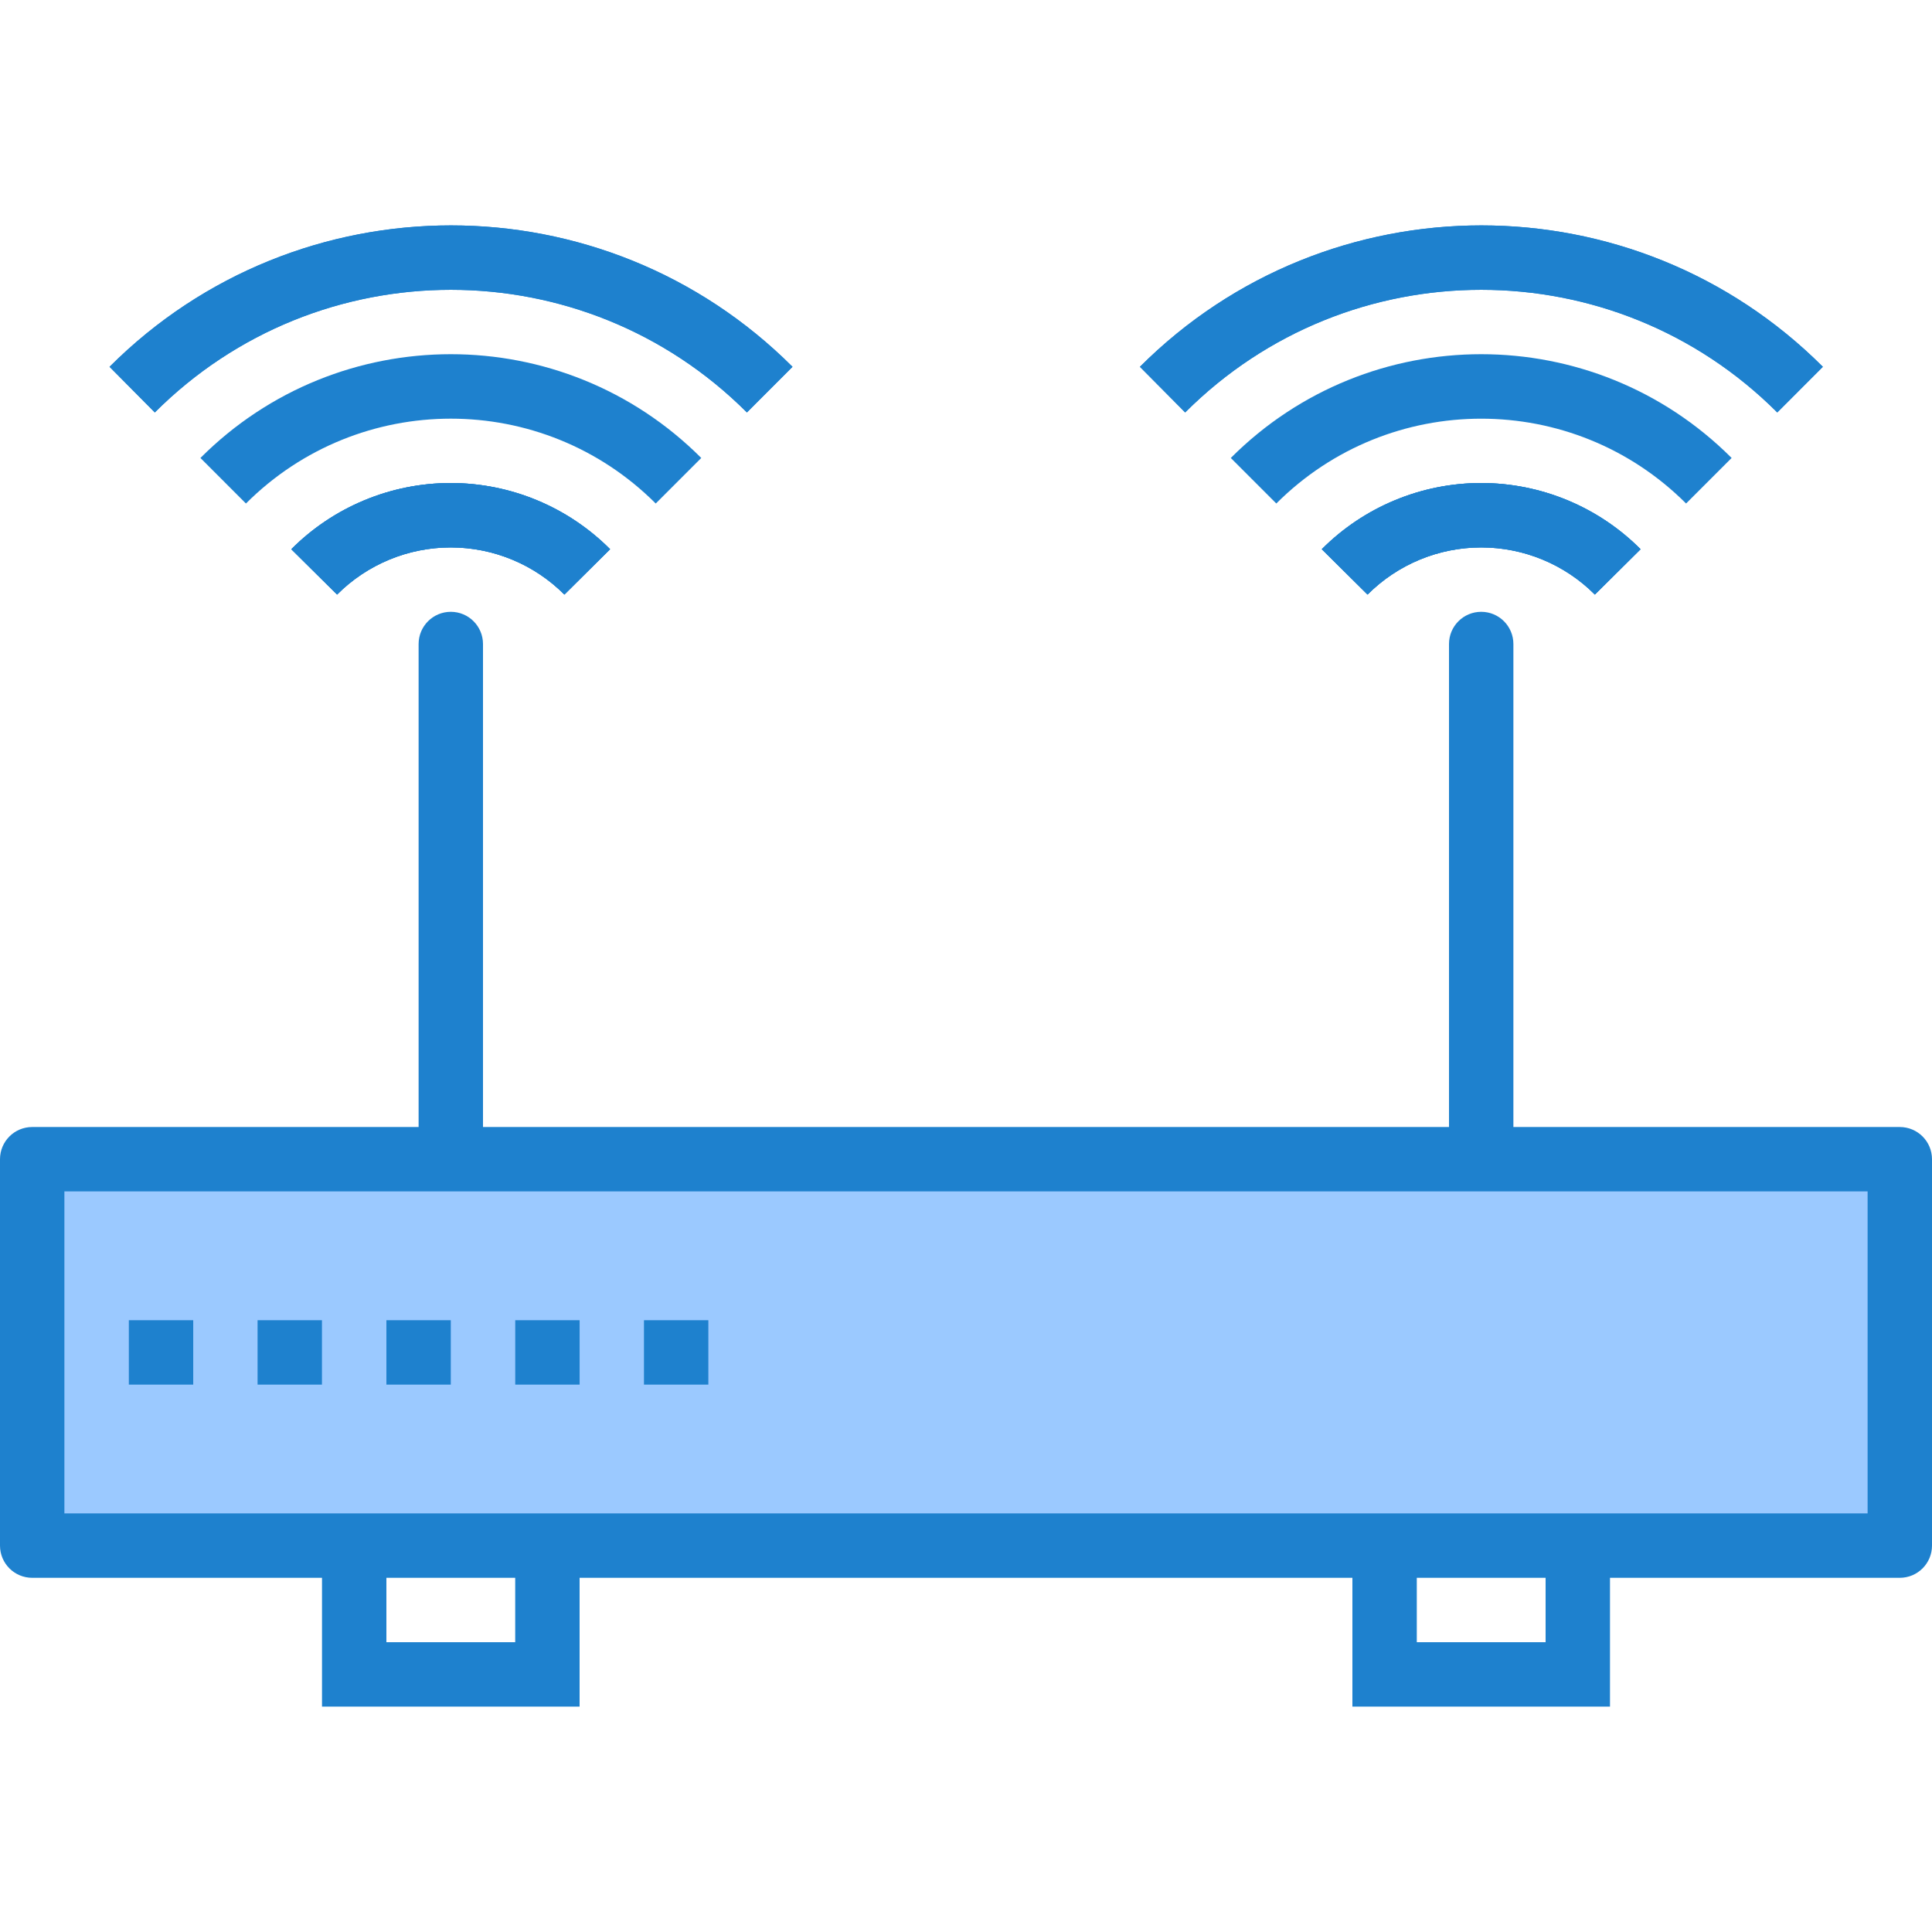 <svg width="70" height="70" viewBox="0 0 70 70" fill="none" xmlns="http://www.w3.org/2000/svg">
<path d="M53.668 42H1.168V56H68.835V42H53.668Z" fill="#9BC9FF"/>
<path d="M20.449 21.542C19.358 20.448 17.876 19.834 16.331 19.834C14.786 19.834 13.304 20.448 12.213 21.542L10.555 19.899C12.085 18.364 14.163 17.501 16.33 17.501C18.497 17.501 20.575 18.364 22.105 19.899L20.449 21.542Z" fill="#1E81CE"/>
<path d="M27.062 14.944C21.138 9.019 11.533 9.019 5.609 14.944L3.969 13.29C10.802 6.459 21.88 6.459 28.714 13.29L27.062 14.944Z" fill="#1E81CE"/>
<path d="M20.449 21.542C19.358 20.448 17.876 19.834 16.331 19.834C14.786 19.834 13.304 20.448 12.213 21.542L10.555 19.899C12.085 18.364 14.163 17.501 16.33 17.501C18.497 17.501 20.575 18.364 22.105 19.899L20.449 21.542Z" fill="#1E81CE"/>
<path d="M27.062 14.944C21.138 9.019 11.533 9.019 5.609 14.944L3.969 13.29C10.802 6.459 21.88 6.459 28.714 13.29L27.062 14.944Z" fill="#1E81CE"/>
<path d="M20.449 21.542C19.358 20.448 17.876 19.834 16.331 19.834C14.786 19.834 13.304 20.448 12.213 21.542L10.555 19.899C12.085 18.364 14.163 17.501 16.33 17.501C18.497 17.501 20.575 18.364 22.105 19.899L20.449 21.542Z" fill="#1E81CE"/>
<path d="M23.758 18.243C19.658 14.144 13.011 14.144 8.911 18.243L7.262 16.593C12.271 11.58 20.398 11.58 25.408 16.593L23.758 18.243Z" fill="#1E81CE"/>
<path d="M57.785 21.542C56.694 20.448 55.212 19.834 53.667 19.834C52.122 19.834 50.64 20.448 49.549 21.542L47.891 19.899C49.421 18.364 51.499 17.501 53.666 17.501C55.833 17.501 57.911 18.364 59.441 19.899L57.785 21.542Z" fill="#1E81CE"/>
<path d="M64.394 14.944C58.47 9.019 48.865 9.019 42.941 14.944L41.301 13.29C48.134 6.459 59.212 6.459 66.046 13.29L64.394 14.944Z" fill="#1E81CE"/>
<path d="M57.785 21.542C56.694 20.448 55.212 19.834 53.667 19.834C52.122 19.834 50.64 20.448 49.549 21.542L47.891 19.899C49.421 18.364 51.499 17.501 53.666 17.501C55.833 17.501 57.911 18.364 59.441 19.899L57.785 21.542Z" fill="#1E81CE"/>
<path d="M64.394 14.944C58.47 9.019 48.865 9.019 42.941 14.944L41.301 13.29C48.134 6.459 59.212 6.459 66.046 13.29L64.394 14.944Z" fill="#1E81CE"/>
<path d="M57.785 21.542C56.694 20.448 55.212 19.834 53.667 19.834C52.122 19.834 50.64 20.448 49.549 21.542L47.891 19.899C49.421 18.364 51.499 17.501 53.666 17.501C55.833 17.501 57.911 18.364 59.441 19.899L57.785 21.542Z" fill="#1E81CE"/>
<path d="M61.09 18.243C56.99 14.145 50.343 14.145 46.243 18.243L44.594 16.593C49.603 11.58 57.73 11.58 62.74 16.593L61.09 18.243Z" fill="#1E81CE"/>
<path d="M68.833 40.834H54.833V23.334C54.833 22.689 54.311 22.167 53.667 22.167C53.022 22.167 52.5 22.689 52.5 23.334V40.834H17.5V23.334C17.5 22.689 16.978 22.167 16.333 22.167C15.689 22.167 15.167 22.689 15.167 23.334V40.834H1.167C0.522 40.834 0 41.356 0 42V56C0 56.645 0.522 57.167 1.167 57.167H11.667V61.834H21V57.167H49V61.834H58.333V57.167H68.833C69.478 57.167 70 56.645 70 56V42C70 41.356 69.478 40.834 68.833 40.834ZM18.667 59.5H14V57.167H18.667V59.5ZM56 59.5H51.333V57.167H56V59.5ZM67.667 54.834H2.333V43.167H67.667V54.834Z" fill="#1E81CE"/>
<path d="M4.668 47.834H7.001V50.167H4.668V47.834Z" fill="#1E81CE"/>
<path d="M9.332 47.834H11.665V50.167H9.332V47.834Z" fill="#1E81CE"/>
<path d="M14 47.834H16.333V50.167H14V47.834Z" fill="#1E81CE"/>
<path d="M18.668 47.834H21.001V50.167H18.668V47.834Z" fill="#1E81CE"/>
<path d="M23.332 47.834H25.665V50.167H23.332V47.834Z" fill="#1E81CE"/>
</svg>
